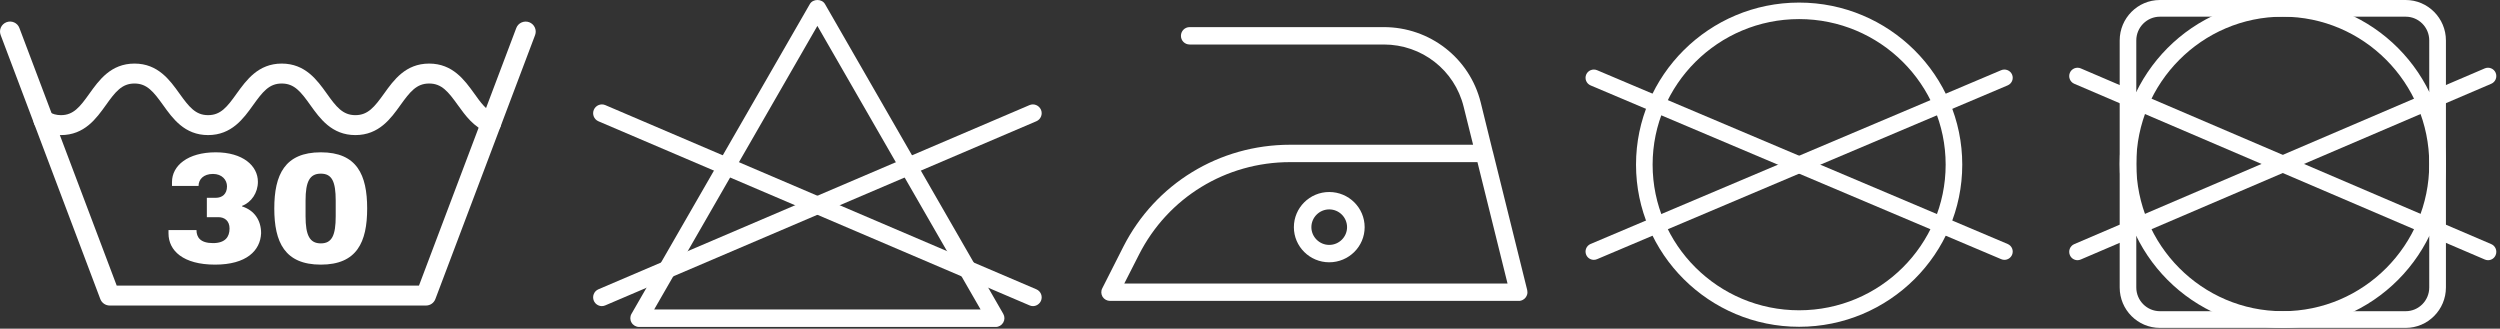 <svg xmlns="http://www.w3.org/2000/svg" width="464" height="61" viewBox="0 0 464 61" fill="none"><rect x="0" y="0" width="464" height="61" fill="#333333" stroke="none"/><g clip-path="url(#clip0_310_436)"><g clip-path="url(#clip1_310_436)"><path d="M79.056 56.707H20.367C19.598 56.707 18.898 56.238 18.619 55.508L0.122 6.501C-0.245 5.546 0.244 4.486 1.206 4.121C2.168 3.756 3.251 4.243 3.601 5.198L21.661 53.007H77.762L95.822 5.198C96.188 4.243 97.255 3.774 98.217 4.121C99.178 4.486 99.668 5.546 99.317 6.501L80.804 55.508C80.524 56.238 79.842 56.707 79.056 56.707Z" fill="white"></path><path d="M65.96 25.072C61.572 25.072 59.37 21.98 57.604 19.513C55.838 17.029 54.632 15.5 52.289 15.5C49.947 15.5 48.758 17.029 46.974 19.513C45.209 21.98 43.006 25.072 38.618 25.072C34.247 25.072 32.044 21.98 30.279 19.513C28.495 17.029 27.289 15.5 24.964 15.5C22.621 15.5 21.415 17.029 19.649 19.513C17.884 21.98 15.681 25.072 11.31 25.072C9.772 25.061 8.367 24.667 7.097 23.891C6.223 23.352 5.961 22.223 6.502 21.355C7.044 20.486 8.181 20.208 9.072 20.747C9.725 21.163 10.471 21.372 11.31 21.372C13.635 21.372 14.842 19.843 16.607 17.359C18.373 14.892 20.576 11.8 24.964 11.8C29.335 11.8 31.537 14.892 33.303 17.359C35.086 19.843 36.293 21.372 38.618 21.372C40.961 21.372 42.167 19.843 43.932 17.359C45.716 14.892 47.919 11.8 52.289 11.8C56.677 11.8 58.88 14.892 60.646 17.359C62.412 19.843 63.618 21.372 65.96 21.372C68.303 21.372 69.509 19.843 71.293 17.359C73.058 14.892 75.261 11.8 79.649 11.8C84.037 11.8 86.24 14.892 88.023 17.359C89.177 18.992 90.296 20.538 91.817 21.094C92.778 21.459 93.251 22.536 92.901 23.491C92.534 24.447 91.45 24.933 90.506 24.568C87.918 23.596 86.362 21.424 84.982 19.513C83.198 17.029 81.992 15.5 79.649 15.5C77.307 15.5 76.1 17.029 74.317 19.513C72.551 21.98 70.349 25.072 65.96 25.072Z" fill="white"></path><path fill-rule="evenodd" clip-rule="evenodd" d="M47.866 33.741C47.866 35.773 46.66 37.563 44.929 38.206V38.31C47.167 39.022 48.461 40.829 48.461 43.295C48.321 46.509 45.751 49.115 39.912 49.115C33.985 49.115 31.275 46.509 31.275 43.33V42.705H36.468C36.468 44.025 37.167 45.12 39.527 45.12C41.8 45.12 42.604 43.973 42.604 42.41C42.604 40.985 41.678 40.307 40.541 40.307H38.391V36.711H40.069C41.206 36.711 42.132 36.034 42.132 34.592C42.132 33.393 41.206 32.282 39.527 32.282C37.761 32.282 36.852 33.306 36.852 34.505H31.922V33.776C31.922 30.753 34.842 28.269 40.034 28.269C45.052 28.269 47.866 30.753 47.866 33.741ZM68.146 38.692C68.146 44.928 66.258 49.115 59.545 49.115C52.831 49.115 50.908 44.928 50.908 38.692C50.908 32.455 52.831 28.269 59.545 28.269C66.258 28.269 68.146 32.455 68.146 38.692ZM56.712 37.233V40.134C56.712 43.678 57.482 45.172 59.545 45.172C61.608 45.172 62.307 43.678 62.307 40.134V37.233C62.307 33.689 61.608 32.229 59.545 32.229C57.482 32.229 56.712 33.689 56.712 37.233Z" fill="white"></path></g><g clip-path="url(#clip2_310_436)"><path fill-rule="evenodd" clip-rule="evenodd" d="M184.808 60.684H118.618C118.04 60.684 117.493 60.364 117.205 59.861C116.916 59.359 116.916 58.749 117.205 58.247L150.307 0.754C150.885 -0.251 152.541 -0.251 153.118 0.754L186.205 58.247C186.494 58.749 186.494 59.359 186.205 59.861C185.917 60.364 185.385 60.684 184.808 60.684ZM121.413 57.439H181.997L151.705 4.806L121.413 57.439Z" fill="white"></path><path d="M191.719 56.814C191.496 56.814 191.283 56.769 191.081 56.677L111.067 22.508C110.246 22.157 109.866 21.198 110.216 20.375C110.565 19.552 111.522 19.156 112.343 19.507L192.342 53.691C193.178 54.042 193.557 55.002 193.208 55.824C192.934 56.434 192.342 56.814 191.719 56.814Z" fill="white"></path><path d="M111.705 56.814C111.082 56.814 110.474 56.434 110.216 55.824C109.866 55.002 110.246 54.042 111.067 53.691L191.081 19.507C191.902 19.156 192.843 19.552 193.208 20.375C193.557 21.198 193.178 22.157 192.342 22.508L112.343 56.677C112.13 56.769 111.917 56.814 111.705 56.814Z" fill="white"></path></g><path fill-rule="evenodd" clip-rule="evenodd" d="M281.859 55.847C281.848 55.847 281.838 55.847 281.828 55.847H206.029C205.464 55.847 204.945 55.559 204.64 55.09C204.35 54.605 204.32 54.014 204.579 53.514L208.5 45.772C214.436 34.106 226.291 26.864 239.443 26.864H273.406L271.651 19.804C269.973 13.001 263.885 8.259 256.836 8.259H220.798C219.898 8.259 219.181 7.547 219.181 6.653C219.181 5.759 219.898 5.032 220.798 5.032H256.836C265.38 5.032 272.78 10.79 274.825 19.031L277.052 28.076C277.062 28.086 277.067 28.091 277.067 28.091L283.445 53.817C283.465 53.888 283.475 53.964 283.475 54.044C283.506 54.236 283.501 54.418 283.46 54.59C283.4 54.832 283.293 55.05 283.14 55.241C282.997 55.423 282.814 55.57 282.591 55.681C282.428 55.761 282.25 55.817 282.056 55.847C281.996 55.847 281.93 55.847 281.859 55.847ZM208.668 52.62H279.798L274.214 30.091H239.443C227.526 30.091 216.785 36.667 211.415 47.227L208.668 52.62Z" fill="white"></path><path fill-rule="evenodd" clip-rule="evenodd" d="M246.703 48.681C243.087 48.681 240.143 45.757 240.143 42.167C240.143 38.561 243.087 35.637 246.703 35.637C250.335 35.637 253.279 38.561 253.279 42.167C253.279 45.757 250.335 48.681 246.703 48.681ZM246.703 38.864C244.888 38.864 243.392 40.349 243.392 42.167C243.392 43.97 244.888 45.454 246.703 45.454C248.534 45.454 250.014 43.97 250.014 42.167C250.014 40.349 248.534 38.864 246.703 38.864Z" fill="white"></path><g clip-path="url(#clip3_310_436)"><path fill-rule="evenodd" clip-rule="evenodd" d="M333.912 60.651C317.23 60.651 303.645 47.151 303.645 30.558C303.645 13.98 317.23 0.479 333.912 0.479C350.609 0.479 364.195 13.98 364.195 30.558C364.195 47.151 350.609 60.651 333.912 60.651ZM333.912 3.542C318.923 3.542 306.726 15.663 306.726 30.558C306.726 45.468 318.923 57.589 333.912 57.589C348.916 57.589 361.113 45.468 361.113 30.558C361.113 15.663 348.916 3.542 333.912 3.542Z" fill="white"></path><path d="M372.021 48.228C371.81 48.228 371.607 48.185 371.414 48.099L295.209 15.849C294.428 15.518 294.066 14.613 294.399 13.836C294.732 13.06 295.643 12.7 296.425 13.031L372.614 45.281C373.41 45.612 373.772 46.518 373.439 47.294C373.179 47.883 372.614 48.228 372.021 48.228Z" fill="white"></path><path d="M295.817 48.228C295.224 48.228 294.645 47.883 294.399 47.294C294.066 46.518 294.428 45.612 295.209 45.281L371.414 13.031C372.181 12.7 373.107 13.06 373.439 13.836C373.772 14.613 373.41 15.518 372.614 15.849L296.425 48.099C296.222 48.185 296.02 48.228 295.817 48.228Z" fill="white"></path></g><g clip-path="url(#clip4_310_436)"><path fill-rule="evenodd" clip-rule="evenodd" d="M446.498 60.856H400.88C396.756 60.856 393.414 57.497 393.414 53.352V7.503C393.414 3.374 396.756 0 400.88 0H446.498C450.607 0 453.964 3.374 453.964 7.503V53.352C453.964 57.497 450.607 60.856 446.498 60.856ZM400.88 3.097C398.464 3.097 396.496 5.075 396.496 7.503V53.352C396.496 55.781 398.464 57.758 400.88 57.758H446.498C448.914 57.758 450.868 55.781 450.868 53.352V7.503C450.868 5.075 448.914 3.097 446.498 3.097H400.88Z" fill="white"></path><path fill-rule="evenodd" clip-rule="evenodd" d="M423.682 60.856C406.985 60.856 393.414 47.216 393.414 30.435C393.414 13.654 406.985 0 423.682 0C440.378 0 453.964 13.654 453.964 30.435C453.964 47.216 440.378 60.856 423.682 60.856ZM423.682 3.097C408.693 3.097 396.496 15.37 396.496 30.435C396.496 45.5 408.693 57.758 423.682 57.758C438.671 57.758 450.868 45.5 450.868 30.435C450.868 15.37 438.671 3.097 423.682 3.097Z" fill="white"></path><path d="M461.776 48.292C461.574 48.292 461.372 48.248 461.169 48.161L384.979 15.545C384.198 15.21 383.836 14.294 384.169 13.509C384.501 12.724 385.413 12.36 386.194 12.695L462.384 45.311C463.165 45.645 463.527 46.562 463.194 47.347C462.948 47.943 462.384 48.292 461.776 48.292Z" fill="white"></path><path d="M385.587 48.292C384.993 48.292 384.415 47.943 384.169 47.347C383.836 46.562 384.198 45.645 384.979 45.311L461.169 12.695C461.95 12.36 462.862 12.724 463.194 13.509C463.527 14.294 463.165 15.21 462.384 15.545L386.194 48.161C385.992 48.248 385.789 48.292 385.587 48.292Z" fill="white"></path></g></g><defs><clipPath id="clip0_310_436"><rect width="464" height="61" fill="white"></rect></clipPath><clipPath id="clip1_310_436"><rect width="100" height="53" fill="white" transform="translate(0 4)"></rect></clipPath><clipPath id="clip2_310_436"><rect width="84" height="61" fill="white" transform="translate(110)"></rect></clipPath><clipPath id="clip3_310_436"><rect width="80" height="61" fill="white" transform="translate(294)"></rect></clipPath><clipPath id="clip4_310_436"><rect width="80" height="61" fill="white" transform="translate(384)"></rect></clipPath></defs></svg>